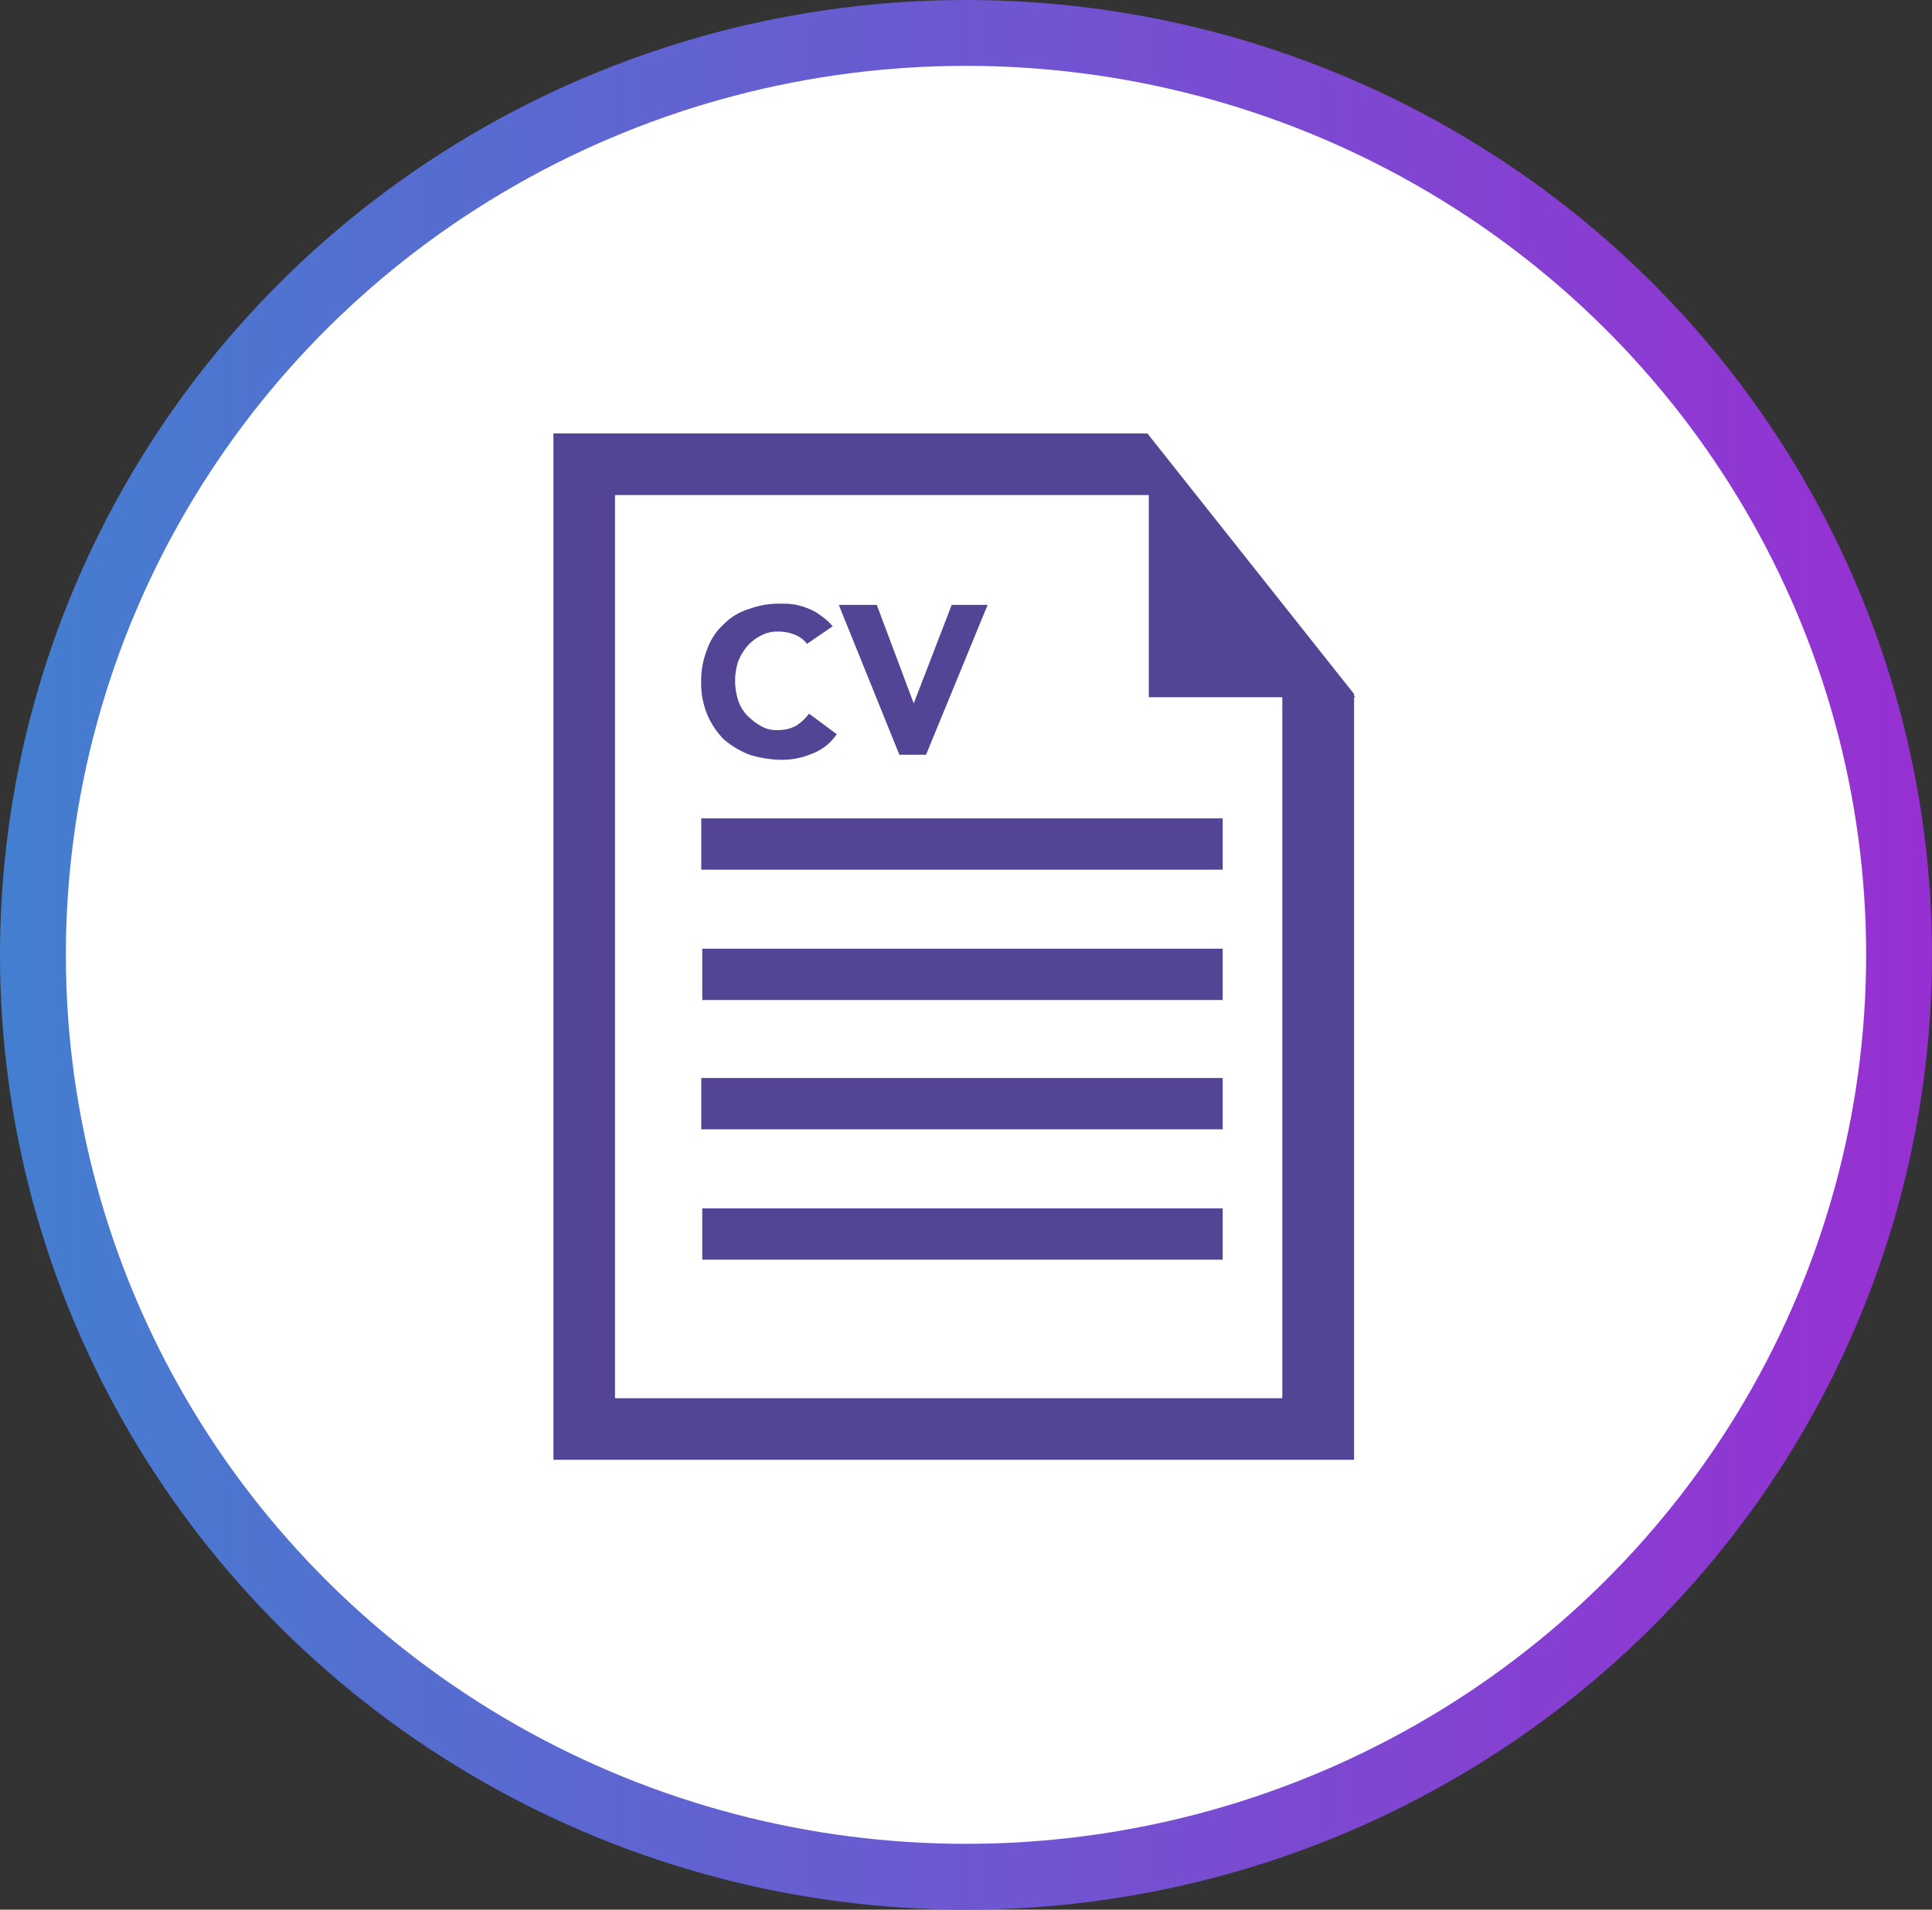 <svg xmlns="http://www.w3.org/2000/svg" xmlns:xlink="http://www.w3.org/1999/xlink" viewBox="0 0 88 87"><rect x="0" y="0" width="88" height="87" fill="#333333" stroke="none"/><defs><style>.a{fill:url(#a);}.b{fill:#fff;}.c{fill:#544495;}</style><linearGradient id="a" x2="1.076" gradientUnits="objectBoundingBox"><stop offset="0" stop-color="#437fd0"/><stop offset="1" stop-color="#9e29d2"/></linearGradient></defs><g transform="translate(-1548 -2363)"><ellipse class="a" cx="44" cy="43.5" rx="44" ry="43.5" transform="translate(1548 2363)"/><ellipse class="b" cx="41" cy="40.5" rx="41" ry="40.5" transform="translate(1551 2366)"/><g transform="translate(1573.208 2382)"><g transform="translate(0 0)"><path class="c" d="M36.469,48.356H0V1.6H36.469ZM2.805,45.551H33.2V4.405H2.805Z" transform="translate(0 -0.852)"/><path class="c" d="M58,1.1V13.35h9.4Z" transform="translate(-30.882 -0.586)"/><g transform="translate(6.733 8.51)"><path class="c" d="M19.216,20.024a1.276,1.276,0,0,0-.561-.421,1.938,1.938,0,0,0-.748-.14,1.537,1.537,0,0,0-.795.187,2.1,2.1,0,0,0-.608.468,2.538,2.538,0,0,0-.421.7,2.883,2.883,0,0,0,0,1.777,1.761,1.761,0,0,0,.421.7,3,3,0,0,0,.608.468,1.372,1.372,0,0,0,.748.187,1.712,1.712,0,0,0,.842-.187,2.288,2.288,0,0,0,.608-.561l1.262.935a2.337,2.337,0,0,1-1.122.888,3.522,3.522,0,0,1-1.356.281,5.269,5.269,0,0,1-1.5-.234,4.088,4.088,0,0,1-1.169-.7,3.628,3.628,0,0,1-.748-1.122,3.714,3.714,0,0,1-.281-1.5,3.877,3.877,0,0,1,.281-1.5,2.787,2.787,0,0,1,.748-1.122,2.707,2.707,0,0,1,1.169-.7,3.87,3.87,0,0,1,1.5-.234,2.876,2.876,0,0,1,.608.047,3.024,3.024,0,0,1,.608.187,2.211,2.211,0,0,1,.561.327,2.451,2.451,0,0,1,.514.468Z" transform="translate(-14.4 -18.2)"/><path class="c" d="M27.8,18.3h1.73l1.683,4.489h0l1.73-4.489h1.636l-2.805,6.826H30.559Z" transform="translate(-21.535 -18.253)"/></g><rect class="c" width="23.705" height="2.338" transform="translate(6.779 24.22)"/><rect class="c" width="23.752" height="2.338" transform="translate(6.733 18.282)"/><rect class="c" width="23.705" height="2.338" transform="translate(6.779 36.049)"/><rect class="c" width="23.752" height="2.338" transform="translate(6.733 30.111)"/><path class="b" d="M67.167,13.326V0H56.6" transform="translate(-30.137)"/></g></g></g></svg>